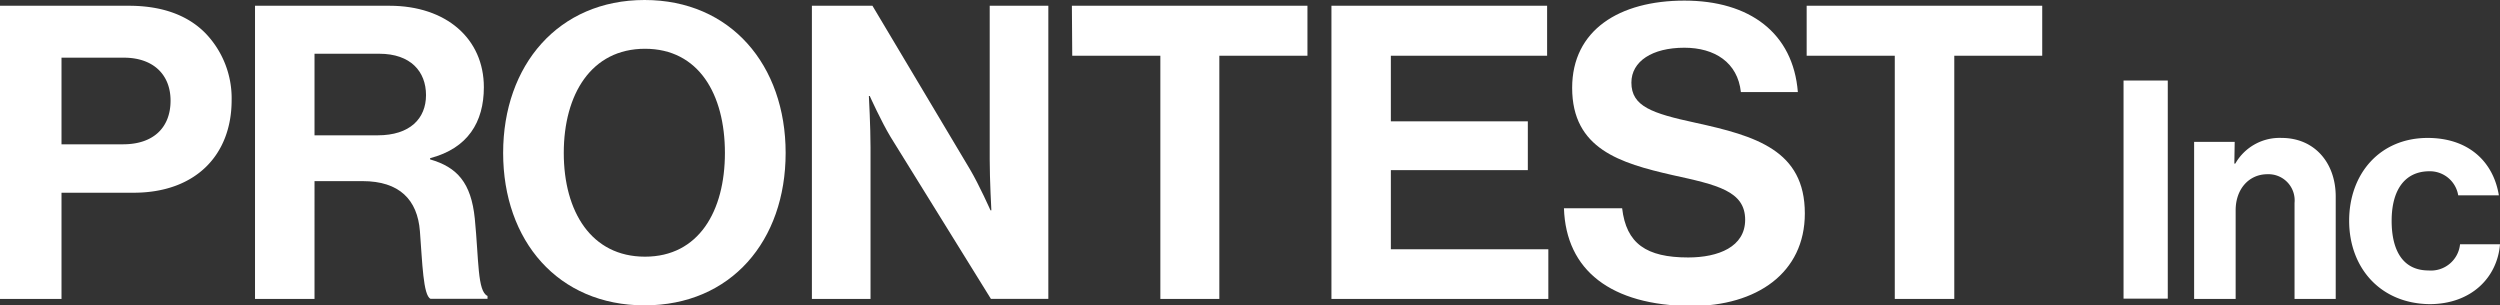 <svg xmlns="http://www.w3.org/2000/svg" viewBox="0 0 286.55 35.01"><rect x="0" y="0" width="286.55" height="35.01" fill="#333333" stroke="none"/><defs><style>.cls-1{fill:#fff;}</style></defs><g id="レイヤー_2" data-name="レイヤー 2"><g id="レイヤー_1-2" data-name="レイヤー 1"><path class="cls-1" d="M0,.66H14.76c3.9,0,6.81,1.13,8.79,3.15a10.74,10.74,0,0,1,3,7.66c0,6.34-4.18,10.62-11.23,10.62H7.05V34.26H0ZM7.05,16.54H14.1c3.57,0,5.45-2,5.45-5s-2-4.93-5.36-4.93H7.05Z"/><path class="cls-1" d="M29.23.66H44.65C51.13.66,55.46,4.42,55.46,10c0,4-1.84,7-6.16,8.13v.14c3.1.89,4.7,2.68,5.12,6.77.47,4.75.29,8.36,1.46,8.88v.33H49.35c-.85-.38-.94-4.14-1.22-7.75s-2.35-5.74-6.58-5.74h-5.5V34.26H29.23Zm6.82,14.85h7.24c3.71,0,5.54-1.93,5.54-4.61s-1.74-4.74-5.36-4.74H36.05Z"/><path class="cls-1" d="M57.67,17.53C57.67,7.47,64,0,73.88,0S90.05,7.47,90.05,17.53,83.8,35,73.88,35,57.67,27.59,57.67,17.53Zm25.42,0c0-6.72-3-11.94-9.16-11.94s-9.31,5.22-9.31,11.94,3.15,11.89,9.31,11.89S83.09,24.2,83.09,17.53Z"/><path class="cls-1" d="M93.06.66H100l11.18,18.75c1.08,1.83,2.35,4.7,2.35,4.7h.1s-.19-3.48-.19-5.83V.66h6.72v33.6h-6.58L102.08,15.7C101,13.91,99.69,11,99.69,11h-.1s.19,3.53.19,5.88V34.26H93.06Z"/><path class="cls-1" d="M122.86.66h27V6.39h-10.1V34.26H133V6.39h-10.1Z"/><path class="cls-1" d="M152.61.66h24.72V6.39H159.42v7.52h15.7V19.5h-15.7v9.07h18.05v5.69H152.61Z"/><path class="cls-1" d="M179.26,23.87h6.67c.47,4.05,2.77,5.64,7.57,5.64,3.47,0,6.53-1.22,6.53-4.32,0-3.29-3.2-4-8.32-5.12-6-1.37-11.51-3-11.51-10,0-6.62,5.4-10,12.87-10s12.46,3.71,13,10.48h-6.53c-.37-3.39-3-5.08-6.48-5.08-3.67,0-6.07,1.55-6.07,4,0,2.72,2.35,3.52,7.34,4.6,6.9,1.51,12.54,3.15,12.54,10.39,0,6.82-5.5,10.62-13.06,10.62C184.66,35,179.49,31,179.26,23.87Z"/><path class="cls-1" d="M207.08.66h27V6.39H224V34.26h-6.82V6.39h-10.1Z"/><path class="cls-1" d="M243.4,9.23h5.07v25H243.4Z"/><path class="cls-1" d="M256.1,18.75h.11a5.84,5.84,0,0,1,5.32-2.94c3.71,0,6.19,2.8,6.19,6.72V34.26H263v-11a3,3,0,0,0-3.11-3.29c-2.1,0-3.64,1.68-3.64,4.13V34.26h-4.76v-18h4.65Z"/><path class="cls-1" d="M269.26,25.3c0-5.36,3.5-9.49,9-9.49,4.66,0,7.53,2.7,8.16,6.58h-4.66a3.29,3.29,0,0,0-3.29-2.76c-2.87,0-4.34,2.2-4.34,5.67S275.46,31,278.36,31a3.35,3.35,0,0,0,3.61-3h4.58c-.31,3.81-3.29,6.86-8.08,6.86C272.8,34.79,269.26,30.66,269.26,25.3Z"/></g></g></svg>